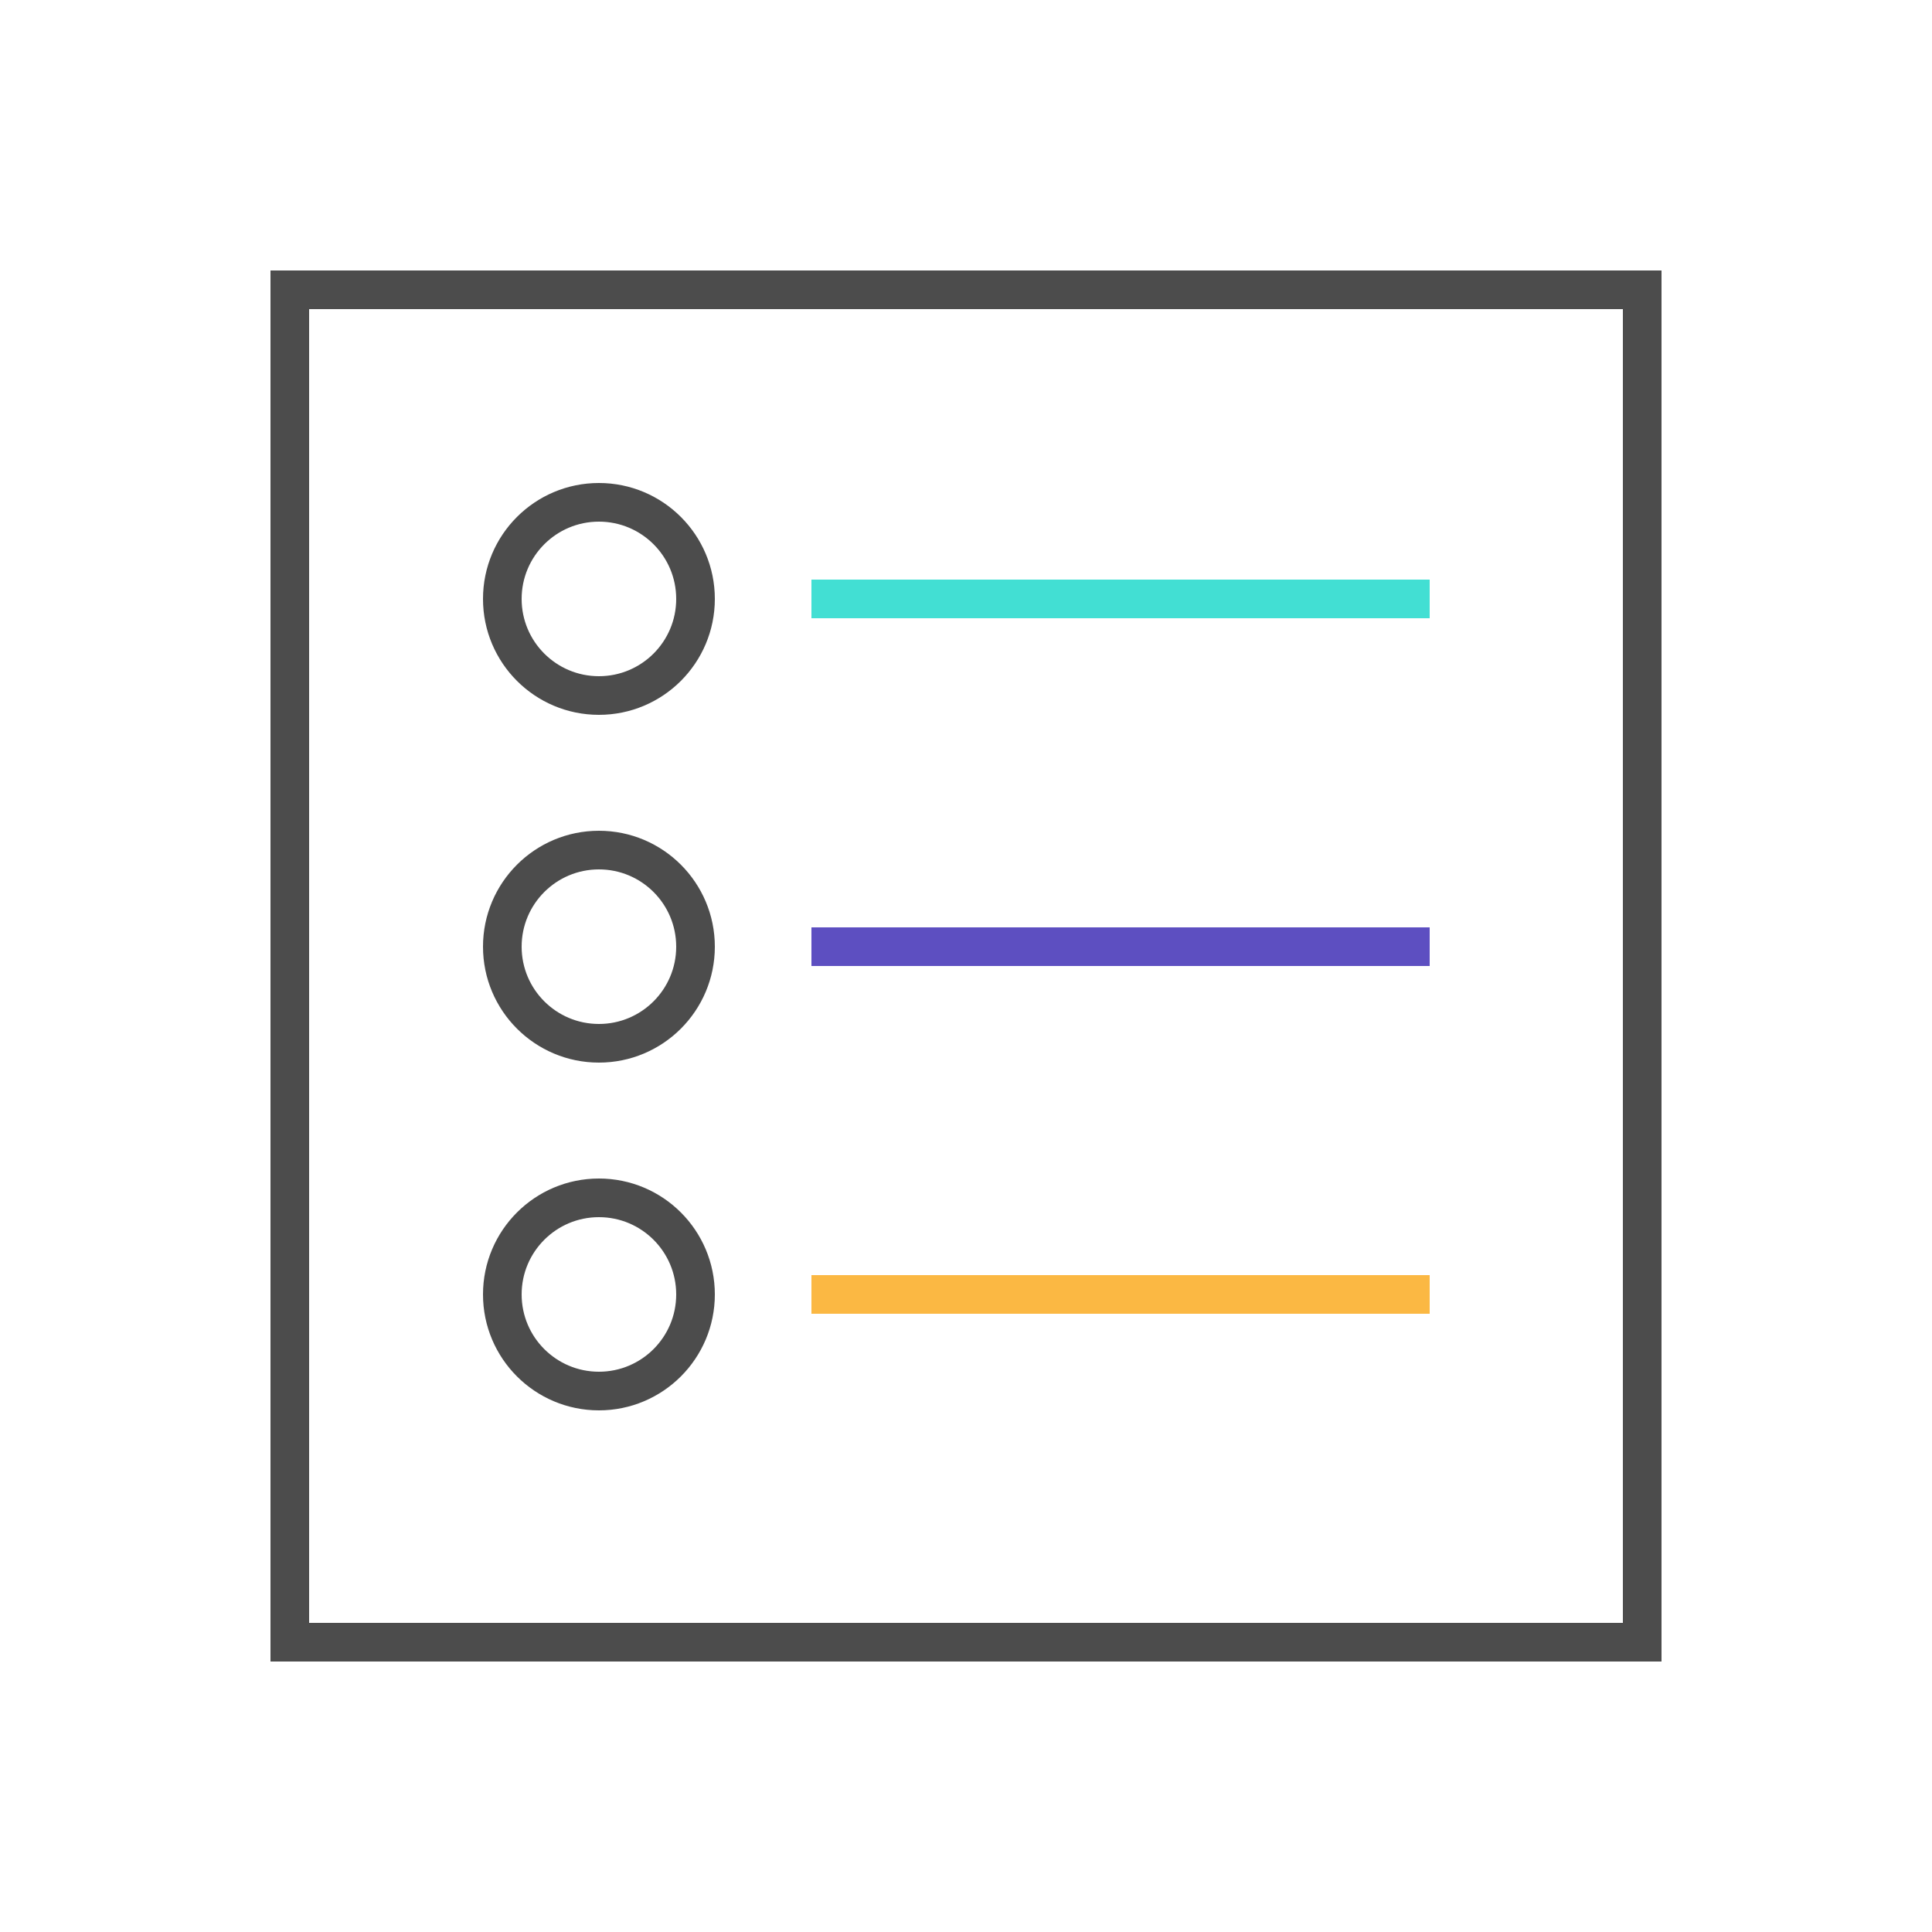 <?xml version="1.0" encoding="UTF-8"?> <svg xmlns="http://www.w3.org/2000/svg" xmlns:xlink="http://www.w3.org/1999/xlink" id="Layer_1" data-name="Layer 1" viewBox="0 0 50 50"><defs><style>.cls-1,.cls-7{fill:none;}.cls-2{clip-path:url(#clip-path);}.cls-3{fill:#4c4c4c;}.cls-4{fill:#42dfd3;}.cls-5{fill:#5d4fc1;}.cls-6{fill:#fbb843;}.cls-7{stroke:#4c4c4c;stroke-miterlimit:10;}</style><clipPath id="clip-path"><rect class="cls-1" width="50" height="50"></rect></clipPath></defs><g class="cls-2"><path class="cls-3" d="M42,8V42H8V8H42m1-1H7V43H43V7Z"></path><polygon class="cls-4" points="37 15 21 15 21 16 37 16 37 15 37 15"></polygon><polygon class="cls-5" points="37 24 21 24 21 25 37 25 37 24 37 24"></polygon><polygon class="cls-6" points="37 33 21 33 21 34 37 34 37 33 37 33"></polygon><circle class="cls-7" cx="15.5" cy="15.5" r="2.5"></circle><circle class="cls-7" cx="15.5" cy="24.5" r="2.5"></circle><circle class="cls-7" cx="15.5" cy="33.5" r="2.5"></circle></g></svg> 